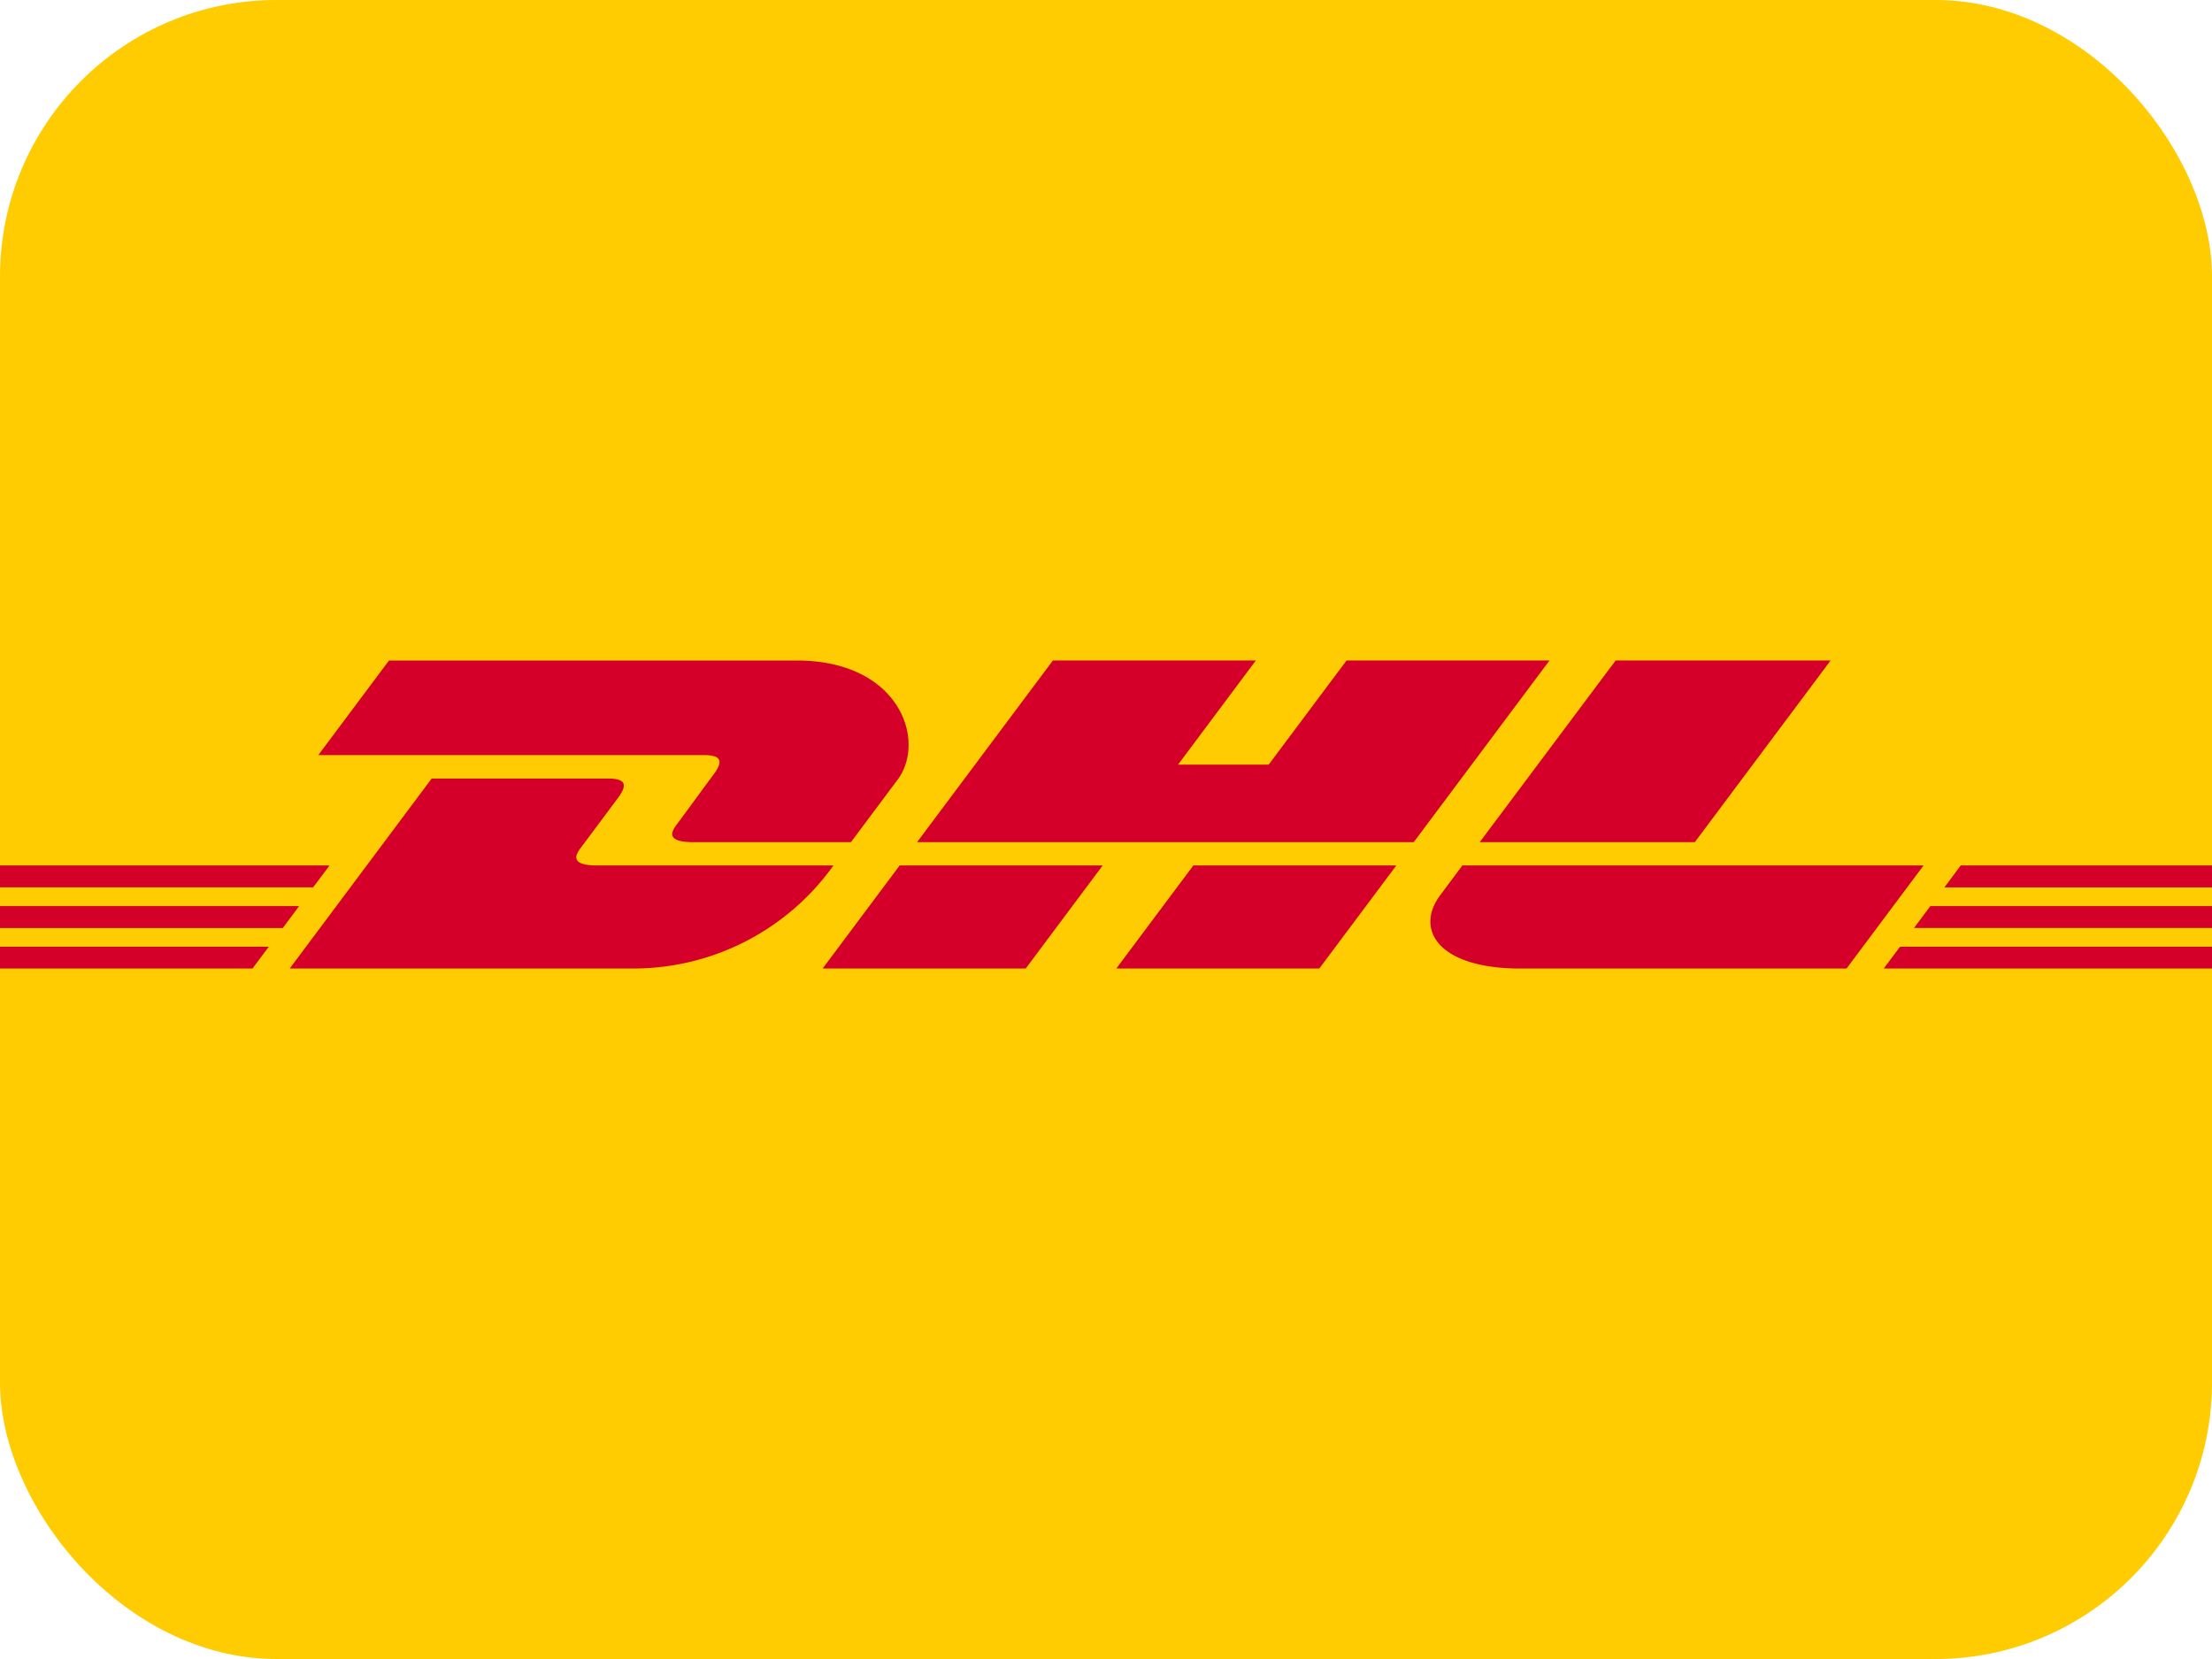 <svg id="Ebene_1" data-name="Ebene 1" xmlns="http://www.w3.org/2000/svg" width="80" height="60" viewBox="0 0 80 60"><defs><style>.cls-1{fill:#fecc00;}.cls-2{fill:#d50029;}</style></defs><g id="Ebene_2" data-name="Ebene 2"><rect class="cls-1" width="80" height="60" rx="10"/><path class="cls-2" d="M25.794,28.03c-.35.466-.935,1.277-1.29,1.75-.181.241-.507.678.575.678H30.775s.918-1.23,1.688-2.259c1.047-1.399.091-4.311-3.652-4.311H14.069l-2.556,3.42h13.93C26.147,27.307,26.137,27.57,25.794,28.03ZM21.609,31.301c-1.082,0-.756-.438-.575-.679.356-.473.95-1.275,1.3-1.742.344-.459.353-.723-.351-.723H15.612l-5.133,6.87H22.997a8.891,8.891,0,0,0,7.146-3.727S22.753,31.301,21.609,31.301Zm8.143,3.727h7.344l2.784-3.728-7.343.001ZM48.7,23.887,45.883,27.655H42.605l2.815-3.768H38.08l-4.912,6.57H51.13l4.91-6.57ZM40.373,35.028h7.341L50.5,31.301h-7.341ZM0,32.771v.792H10.227l.591-.792Zm11.918-1.47H0v.791H11.325ZM0,35.028H9.132l.588-.787H0Zm69.223-1.466H80v-.792H69.814ZM68.128,35.028H80v-.787H68.716Zm2.784-3.727-.59.792H80V31.301Zm-9.616-.844,4.911-6.57H58.432l-4.915,6.57Zm-8.408.844s-.537.722-.797,1.07c-.922,1.226-.106,2.657,2.902,2.657h11.79l2.785-3.727H52.888Z"/></g></svg>